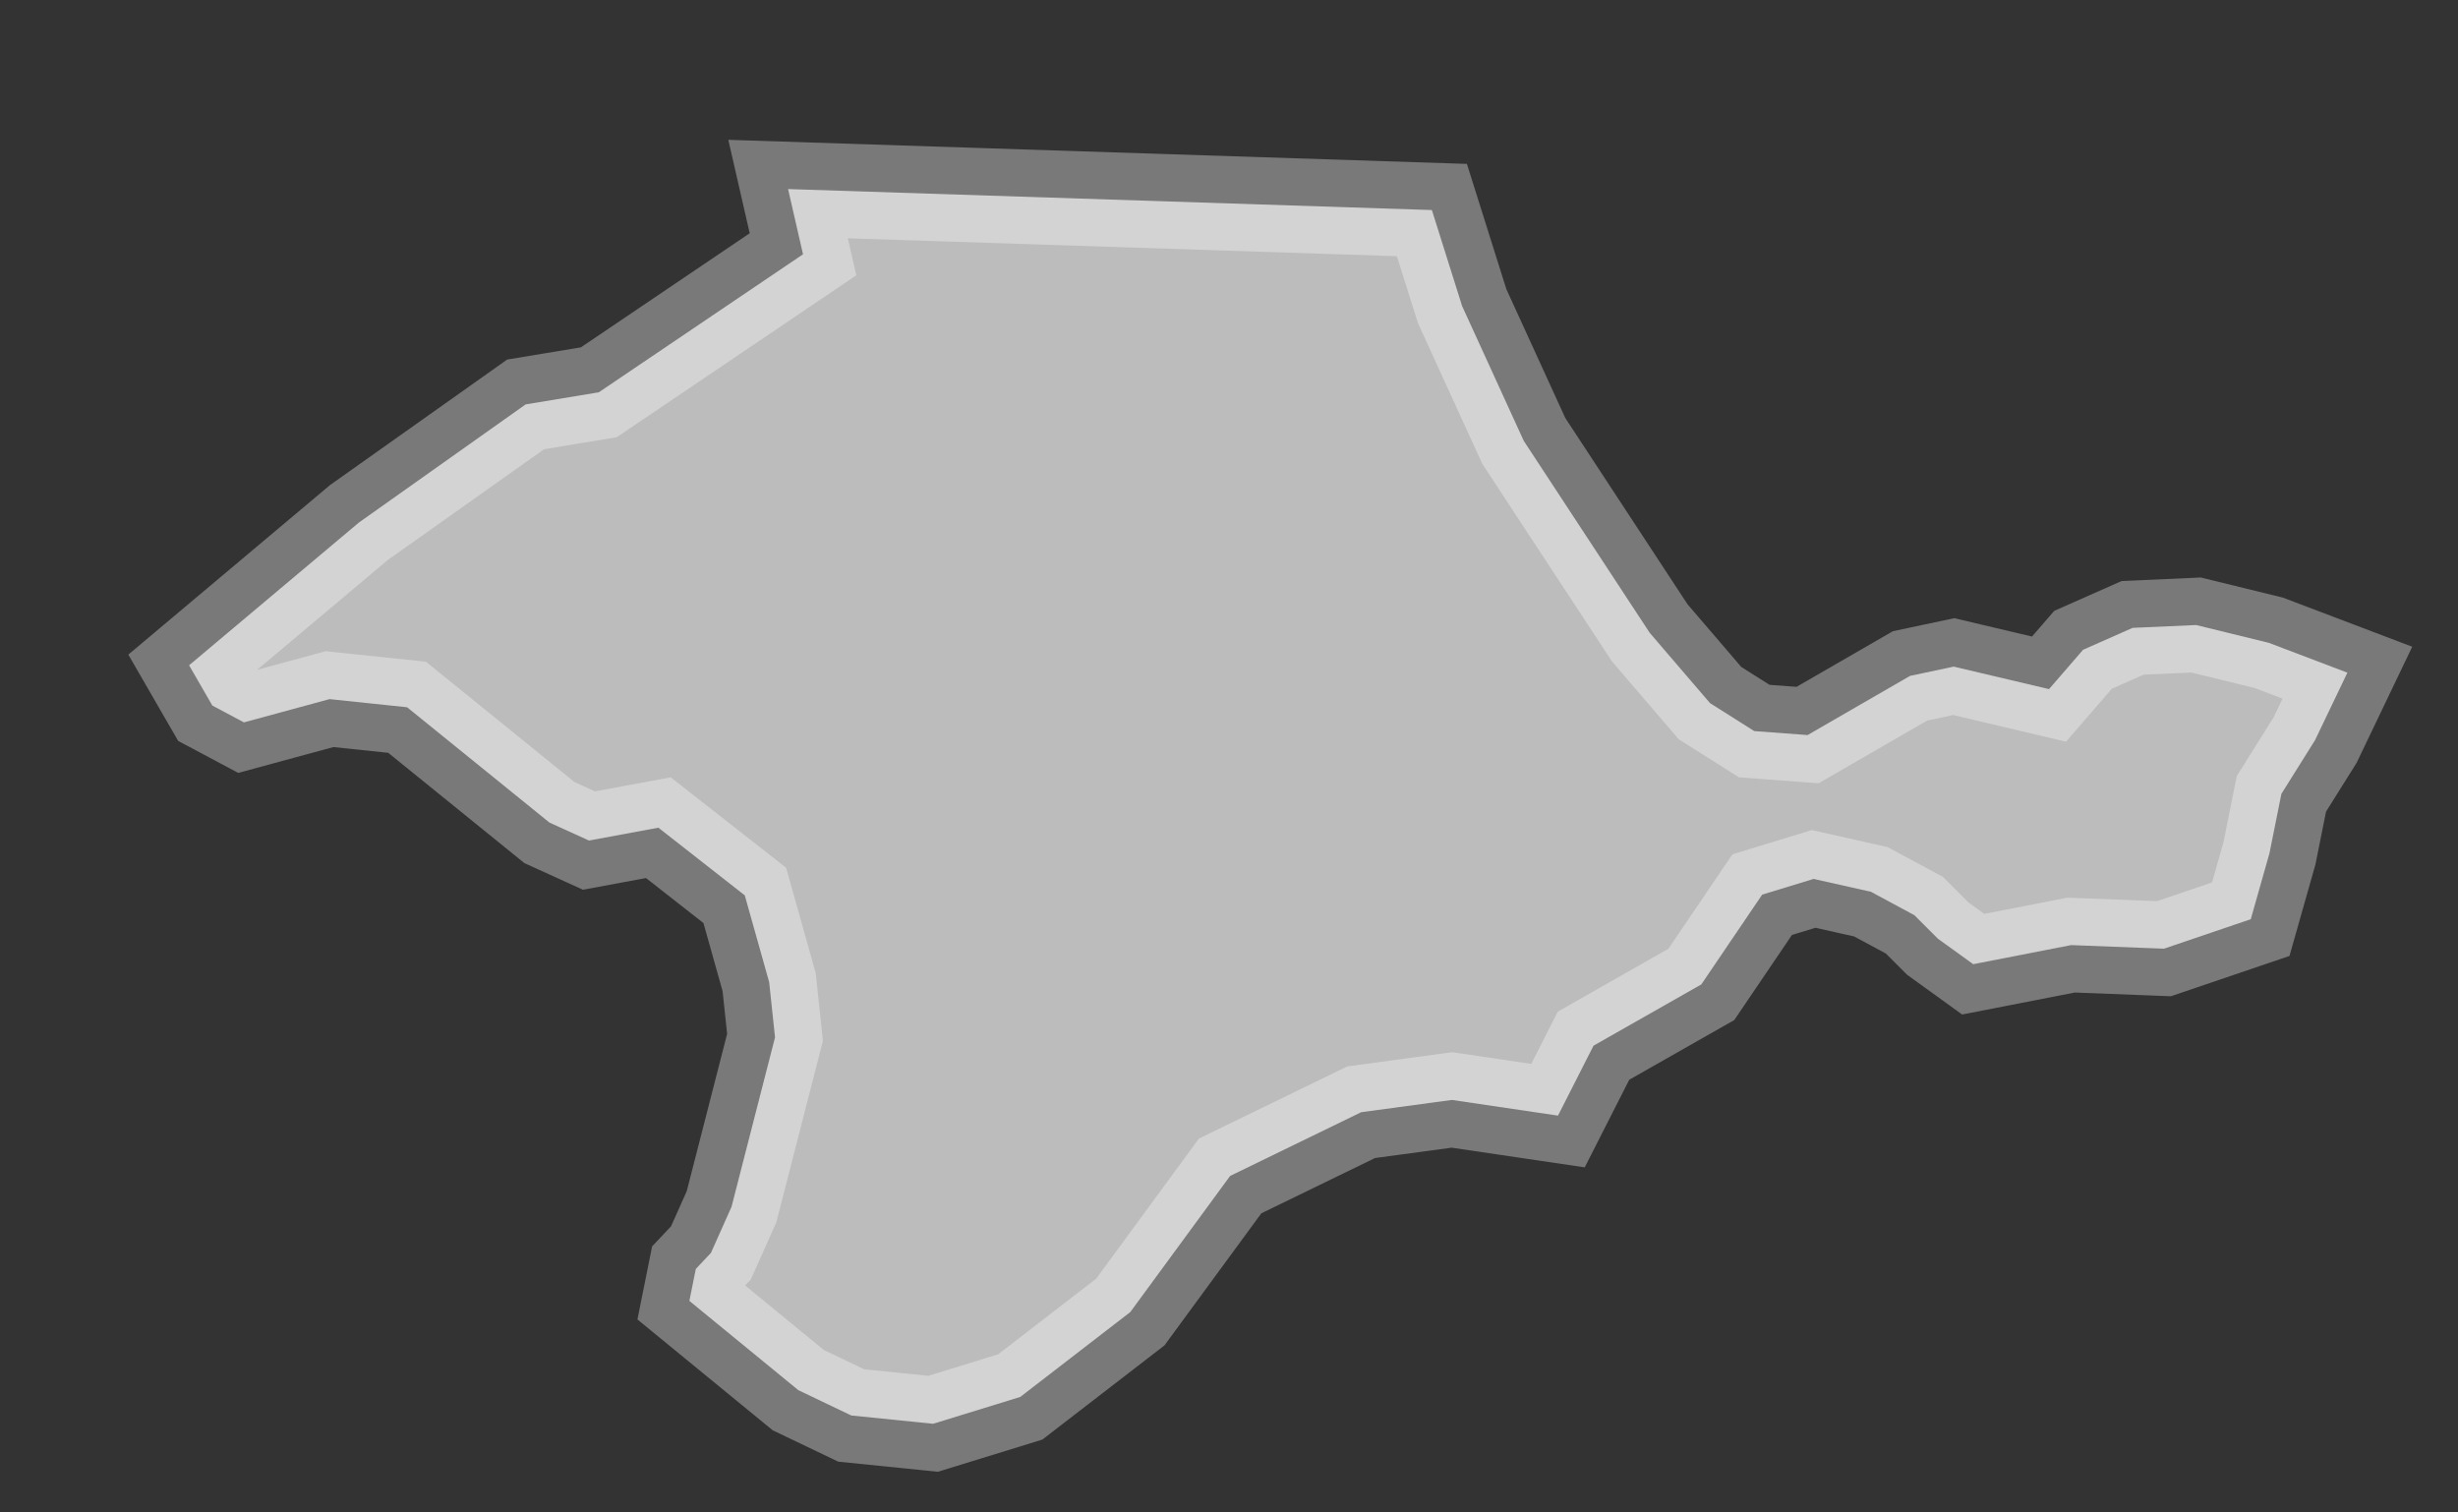 <?xml version="1.0" encoding="UTF-8"?> <svg xmlns="http://www.w3.org/2000/svg" width="13" height="8" viewBox="0 0 13 8" fill="none"><rect x="0" y="0" width="13" height="8" fill="#333333" stroke="none"/><path d="M7.733 1.619L7.573 1.111L4.168 1L4.247 1.345L3.167 2.075L2.78 2.139L1.898 2.764L1 3.519L1.123 3.732L1.29 3.821L1.743 3.698L2.153 3.741L2.906 4.351L3.115 4.446L3.482 4.378L3.939 4.736L4.068 5.195L4.099 5.487L3.869 6.383L3.76 6.627L3.68 6.712L3.646 6.881L4.222 7.353L4.502 7.487L4.935 7.531L5.396 7.389L5.978 6.94L6.506 6.22L7.199 5.883L7.679 5.818L8.24 5.901L8.428 5.531L8.998 5.207L9.32 4.732L9.592 4.649L9.895 4.717L10.125 4.841L10.249 4.965L10.436 5.1L10.954 4.999L11.445 5.018L11.904 4.862L12.003 4.513L12.066 4.199L12.244 3.915L12.415 3.558L11.999 3.4L11.615 3.306L11.279 3.321L11.017 3.437L10.837 3.645L10.333 3.526L10.102 3.575L9.56 3.888L9.278 3.867L9.044 3.719L8.725 3.347L8.059 2.332L7.733 1.619Z" fill="white" fill-opacity="0.67" stroke="white" stroke-opacity="0.34" stroke-width="0.5"></path></svg> 